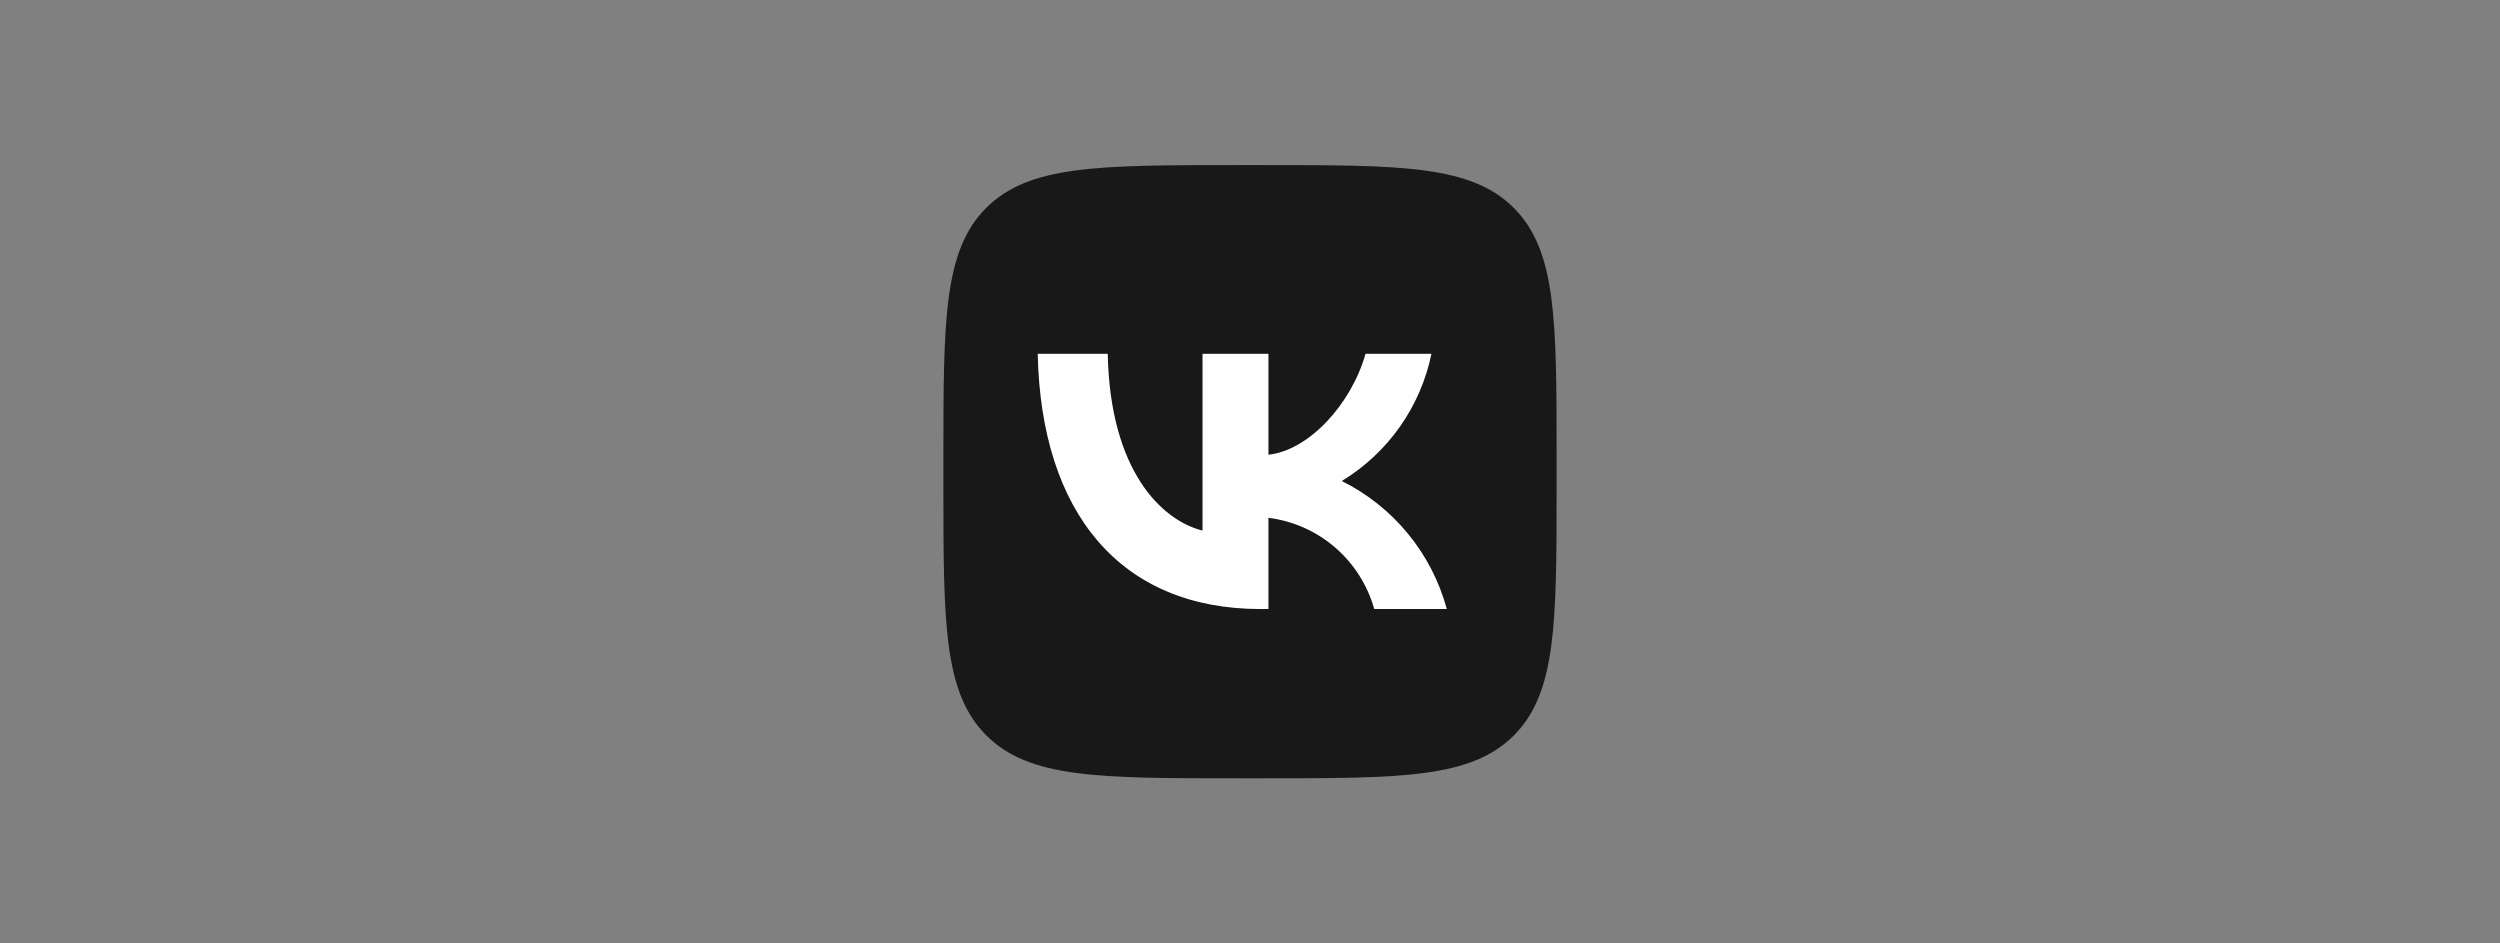 <svg width="106" height="40" viewBox="0 0 106 40" fill="none" xmlns="http://www.w3.org/2000/svg">
<rect x="0" y="0" width="106" height="40" fill="#808080" stroke="none"/>
<path d="M52.458 33H53.542C59.435 33 62.371 33 64.19 31.18C66 29.36 66 26.413 66 20.542V19.437C66 13.587 66 10.64 64.19 8.82C62.37 7 59.424 7 53.542 7H52.458C46.565 7 43.63 7 41.809 8.82C40 10.64 40 13.587 40 19.458V20.563C40 26.413 40 29.36 41.82 31.18C43.64 33 46.587 33 52.458 33Z" fill="#181818"/>
<path d="M53.447 25.823C47.52 25.823 44.14 21.76 44 15H46.968C47.065 19.962 49.254 22.063 50.987 22.497V15H53.782V19.28C55.494 19.095 57.292 17.145 57.899 15H60.694C60.465 16.113 60.009 17.166 59.355 18.094C58.7 19.022 57.862 19.806 56.891 20.395C57.974 20.933 58.932 21.695 59.699 22.631C60.467 23.566 61.027 24.654 61.344 25.822H58.267C57.983 24.808 57.406 23.9 56.608 23.212C55.81 22.524 54.827 22.087 53.782 21.955V25.823H53.447Z" fill="white"/>
</svg>

